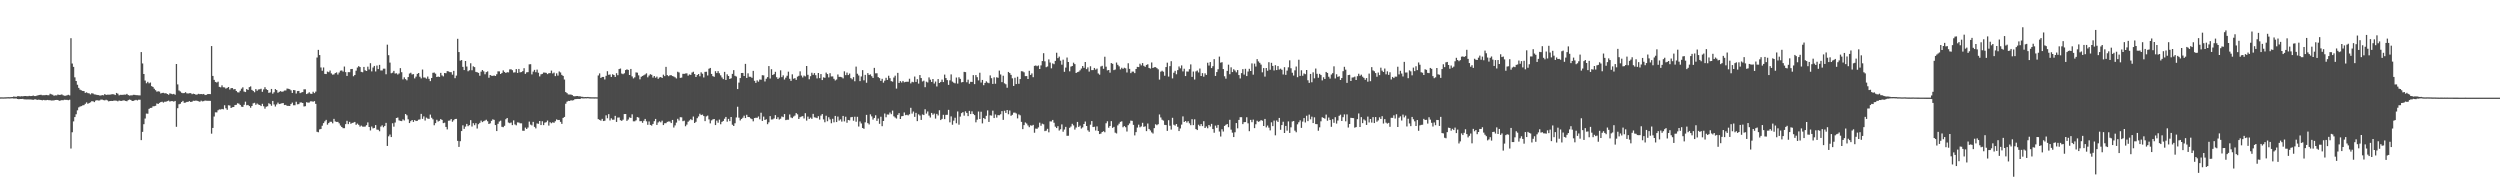 <?xml version="1.0" encoding="UTF-8"?>
<svg xmlns="http://www.w3.org/2000/svg" width="1920" height="150">
  <path d="M0 74.769h1v1.000H0zM1 74.733h1v1.000H1zM2 74.782h1v1.000H2zM3 74.737h1v1.000H3zM4 74.709h1v1.000H4zM5 74.638h1v1.000H5zM6 74.608h1v1.000H6zM7 74.672h1v1.000H7zM8 74.557h1v1.000H8zM9 74.520h1v1.000H9zM10 74.152h1v1.501H10zM11 74.265h1v1.434H11zM12 74.361h1v1.253H12zM13 73.906h1v2.106H13zM14 73.807h1v2.362H14zM15 74.077h1v1.939H15zM16 73.871h1v2.140H16zM17 74.008h1v1.927H17zM18 73.756h1v2.536H18zM19 73.708h1v2.620H19zM20 73.807h1v2.563H20zM21 73.858h1v2.469H21zM22 73.640h1v2.762H22zM23 73.791h1v2.610H23zM24 73.733h1v2.754H24zM25 73.394h1v3.296H25zM26 73.759h1v2.594H26zM27 73.764h1v2.536H27zM28 73.364h1v3.378H28zM29 73.107h1v3.428H29zM30 72.885h1v3.786H30zM31 72.744h1v4.055H31zM32 73.139h1v3.916H32zM33 73.106h1v3.650H33zM34 73.129h1v3.860H34zM35 72.921h1v4.026H35zM36 73.110h1v3.638H36zM37 73.152h1v3.803H37zM38 71.963h1v5.015H38zM39 72.424h1v4.776H39zM40 72.764h1v4.401H40zM41 73.501h1v3.599H41zM42 73.203h1v3.579H42zM43 73.265h1v3.487H43zM44 72.607h1v4.183H44zM45 72.915h1v4.478H45zM46 72.817h1v4.397H46zM47 72.500h1v4.410H47zM48 73.152h1v3.829H48zM49 73.518h1v3.096H49zM50 73.505h1v3.204H50zM51 73.157h1v3.537H51zM52 72.786h1v4.189H52zM53 73.242h1v3.362H53zM54 29.337h1v84.721H54zM55 48.801h1v52.793H55zM56 51.361h1v41.873H56zM57 59.392h1v30.513H57zM58 62.197h1v25.541H58zM59 65.087h1v19.647H59zM60 67.460h1v15.045H60zM61 68.856h1v12.942H61zM62 69.381h1v12.111H62zM63 69.825h1v11.139H63zM64 69.926h1v10.802H64zM65 71.312h1v8.405H65zM66 70.935h1v7.695H66zM67 71.537h1v8.163H67zM68 71.755h1v7.389H68zM69 72.496h1v6.077H69zM70 71.557h1v6.149H70zM71 71.856h1v5.953H71zM72 72.517h1v5.907H72zM73 72.589h1v4.694H73zM74 72.890h1v4.037H74zM75 72.991h1v4.203H75zM76 73.313h1v3.847H76zM77 73.391h1v3.079H77zM78 72.987h1v3.506H78zM79 73.206h1v3.713H79zM80 72.233h1v4.891H80zM81 72.902h1v3.692H81zM82 72.694h1v4.416H82zM83 72.705h1v5.166H83zM84 72.687h1v4.887H84zM85 72.429h1v5.070H85zM86 72.338h1v5.214H86zM87 72.467h1v4.770H87zM88 73.015h1v4.238H88zM89 71.361h1v5.990H89zM90 71.917h1v5.901H90zM91 73.190h1v3.998H91zM92 72.799h1v4.668H92zM93 72.852h1v4.677H93zM94 72.790h1v4.329H94zM95 72.676h1v4.465H95zM96 72.707h1v4.823H96zM97 72.074h1v5.690H97zM98 73.032h1v3.888H98zM99 73.398h1v3.063H99zM100 73.229h1v3.543H100zM101 73.213h1v4.363H101zM102 72.801h1v4.646H102zM103 72.839h1v4.198H103zM104 73.052h1v3.628H104zM105 73.098h1v4.074H105zM106 73.202h1v3.370H106zM107 73.260h1v3.360H107zM108 40.010h1v67.625H108zM109 48.735h1v52.538H109zM110 56.847h1v38.548H110zM111 61.874h1v29.159H111zM112 63.949h1v23.289H112zM113 62.821h1v24.507H113zM114 63.981h1v19.633H114zM115 63.388h1v19.497H115zM116 66.174h1v16.639H116zM117 66.774h1v14.865H117zM118 68.145h1v13.439H118zM119 69.292h1v11.961H119zM120 70.412h1v9.038H120zM121 70.084h1v9.787H121zM122 70.335h1v8.666H122zM123 71.779h1v6.619H123zM124 71.352h1v6.791H124zM125 71.249h1v7.559H125zM126 71.685h1v6.443H126zM127 71.584h1v6.542H127zM128 72.171h1v5.497H128zM129 72.750h1v4.488H129zM130 71.673h1v6.379H130zM131 72.056h1v5.588H131zM132 72.375h1v5.308H132zM133 72.067h1v6.016H133zM134 72.739h1v4.776H134zM135 49.134h1v48.240H135zM136 64.840h1v18.255H136zM137 69.497h1v10.600H137zM138 70.269h1v9.415H138zM139 71.196h1v7.192H139zM140 71.558h1v5.917H140zM141 71.486h1v7.442H141zM142 70.811h1v7.983H142zM143 71.693h1v6.610H143zM144 71.851h1v6.336H144zM145 71.597h1v6.075H145zM146 71.549h1v6.784H146zM147 72.333h1v5.754H147zM148 71.929h1v5.411H148zM149 72.190h1v5.289H149zM150 72.739h1v4.463H150zM151 72.555h1v4.889H151zM152 72.046h1v5.751H152zM153 72.351h1v5.844H153zM154 72.196h1v5.103H154zM155 72.421h1v5.456H155zM156 72.166h1v5.516H156zM157 72.989h1v4.244H157zM158 72.814h1v4.544H158zM159 72.312h1v5.107H159zM160 72.185h1v5.210H160zM161 72.280h1v5.166H161zM162 35.364h1v67.281H162zM163 58.339h1v39.917H163zM164 61.333h1v28.170H164zM165 62.950h1v23.343H165zM166 63.410h1v22.937H166zM167 62.698h1v21.984H167zM168 66.718h1v17.276H168zM169 67.070h1v17.074H169zM170 65.556h1v18.082H170zM171 66.995h1v16.982H171zM172 67.118h1v13.744H172zM173 68.030h1v15.109H173zM174 67.492h1v16.828H174zM175 66.794h1v14.063H175zM176 68.776h1v12.287H176zM177 67.672h1v15.248H177zM178 67.617h1v14.687H178zM179 68.676h1v13.517H179zM180 68.328h1v12.378H180zM181 69.858h1v10.606H181zM182 70.859h1v8.425H182zM183 71.033h1v8.560H183zM184 69.687h1v10.909H184zM185 68.100h1v13.839H185zM186 67.093h1v15.057H186zM187 70.273h1v10.210H187zM188 70.714h1v7.376H188zM189 68.415h1v12.442H189zM190 69.105h1v11.507H190zM191 66.923h1v14.559H191zM192 66.377h1v16.338H192zM193 69.012h1v12.412H193zM194 69.856h1v9.517H194zM195 70.866h1v8.073H195zM196 68.427h1v12.061H196zM197 69.707h1v9.822H197zM198 68.697h1v11.560H198zM199 68.561h1v12.068H199zM200 68.150h1v13.310H200zM201 70.526h1v9.176H201zM202 68.664h1v12.939H202zM203 66.952h1v16.486H203zM204 68.511h1v13.438H204zM205 69.107h1v12.489H205zM206 71.345h1v7.956H206zM207 70.980h1v8.980H207zM208 68.318h1v12.877H208zM209 71.918h1v5.589H209zM210 70.882h1v9.340H210zM211 68.410h1v13.418H211zM212 69.161h1v11.052H212zM213 71.217h1v7.592H213zM214 70.521h1v9.407H214zM215 69.984h1v9.698H215zM216 70.517h1v8.788H216zM217 70.229h1v8.924H217zM218 69.504h1v11.186H218zM219 69.479h1v11.074H219zM220 67.987h1v13.302H220zM221 68.199h1v13.082H221zM222 68.493h1v12.927H222zM223 69.391h1v10.535H223zM224 71.359h1v7.458H224zM225 69.103h1v11.765H225zM226 69.342h1v11.501H226zM227 71.807h1v6.301H227zM228 69.929h1v10.175H228zM229 69.832h1v10.157H229zM230 71.539h1v7.155H230zM231 71.005h1v7.701H231zM232 70.710h1v8.415H232zM233 68.627h1v13.113H233zM234 68.599h1v12.988H234zM235 72.257h1v6.256H235zM236 71.719h1v7.152H236zM237 70.865h1v7.857H237zM238 71.949h1v5.862H238zM239 72.087h1v5.757H239zM240 70.448h1v7.707H240zM241 71.550h1v6.145H241zM242 70.344h1v9.436H242zM243 44.171h1v57.055H243zM244 38.274h1v63.291H244zM245 42.307h1v57.069H245zM246 51.816h1v47.204H246zM247 54.304h1v42.235H247zM248 51.798h1v42.755H248zM249 56.734h1v36.474H249zM250 56.874h1v35.188H250zM251 55.005h1v40.758H251zM252 55.450h1v39.063H252zM253 54.167h1v39.333H253zM254 56.355h1v37.178H254zM255 57.360h1v37.337H255zM256 57.120h1v34.167H256zM257 56.137h1v37.131H257zM258 55.624h1v38.000H258zM259 57.226h1v36.371H259zM260 55.705h1v39.017H260zM261 54.298h1v42.100H261zM262 54.142h1v43.383H262zM263 54.979h1v43.496H263zM264 51.083h1v47.355H264zM265 55.423h1v39.892H265zM266 58.321h1v34.469H266zM267 55.378h1v39.938H267zM268 55.457h1v38.158H268zM269 53.044h1v42.054H269zM270 52.963h1v41.464H270zM271 58.556h1v35.598H271zM272 57.624h1v36.017H272zM273 54.271h1v41.560H273zM274 51.846h1v43.091H274zM275 50.808h1v45.049H275zM276 51.506h1v45.726H276zM277 55.191h1v41.265H277zM278 55.499h1v41.744H278zM279 51.400h1v45.933H279zM280 54.004h1v43.193H280zM281 54.511h1v41.630H281zM282 51.203h1v42.823H282zM283 53.360h1v44.166H283zM284 48.525h1v51.670H284zM285 54.846h1v42.339H285zM286 51.889h1v46.711H286zM287 50.647h1v47.616H287zM288 54.897h1v41.135H288zM289 50.314h1v49.199H289zM290 53.062h1v46.601H290zM291 49.813h1v51.002H291zM292 54.116h1v43.097H292zM293 54.095h1v42.181H293zM294 52.731h1v45.031H294zM295 52.750h1v43.962H295zM296 57.012h1v37.325H296zM297 34.312h1v77.741H297zM298 42.418h1v62.310H298zM299 48.101h1v55.241H299zM300 56.292h1v48.959H300zM301 55.831h1v38.840H301zM302 54.432h1v42.861H302zM303 56.461h1v37.648H303zM304 56.259h1v34.357H304zM305 57.251h1v33.036H305zM306 56.407h1v36.074H306zM307 52.346h1v40.493H307zM308 55.437h1v37.600H308zM309 60.957h1v30.745H309zM310 59.368h1v33.146H310zM311 60.757h1v26.783H311zM312 61.703h1v26.866H312zM313 59.187h1v32.435H313zM314 56.469h1v38.028H314zM315 55.863h1v37.216H315zM316 57.180h1v34.968H316zM317 56.948h1v36.716H317zM318 60.214h1v32.010H318zM319 58.830h1v34.127H319zM320 56.718h1v36.037H320zM321 56.069h1v35.814H321zM322 58.948h1v32.747H322zM323 60.188h1v27.273H323zM324 53.427h1v37.857H324zM325 59.517h1v29.902H325zM326 59.578h1v32.975H326zM327 60.397h1v29.932H327zM328 58.768h1v32.312H328zM329 60.594h1v30.697H329zM330 62.329h1v25.690H330zM331 59.921h1v30.499H331zM332 55.928h1v35.737H332zM333 55.731h1v40.492H333zM334 56.600h1v37.944H334zM335 59.137h1v32.847H335zM336 58.780h1v34.559H336zM337 59.083h1v33.710H337zM338 55.968h1v35.457H338zM339 57.888h1v34.231H339zM340 58.687h1v35.902H340zM341 56.054h1v38.146H341zM342 56.246h1v41.262H342zM343 54.655h1v44.724H343zM344 54.819h1v37.901H344zM345 55.421h1v37.147H345zM346 55.473h1v35.988H346zM347 57.327h1v36.159H347zM348 54.402h1v37.964H348zM349 60.079h1v31.301H349zM350 58.085h1v33.228H350zM351 29.791h1v78.413H351zM352 40.006h1v72.814H352zM353 46.599h1v61.826H353zM354 46.140h1v54.505H354zM355 51.363h1v44.889H355zM356 53.815h1v45.144H356zM357 46.851h1v50.357H357zM358 51.086h1v44.069H358zM359 54.737h1v42.205H359zM360 53.959h1v42.162H360zM361 48.585h1v43.656H361zM362 53.984h1v43.175H362zM363 50.967h1v43.645H363zM364 51.542h1v44.628H364zM365 55.188h1v39.448H365zM366 55.506h1v43.232H366zM367 55.961h1v39.430H367zM368 58.149h1v36.223H368zM369 55.065h1v37.538H369zM370 53.739h1v40.056H370zM371 54.804h1v38.263H371zM372 57.034h1v35.512H372zM373 55.375h1v36.606H373zM374 54.844h1v38.272H374zM375 59.683h1v35.571H375zM376 57.580h1v37.152H376zM377 58.184h1v34.659H377zM378 58.255h1v33.404H378zM379 57.941h1v34.100H379zM380 58.354h1v37.703H380zM381 57.030h1v43.626H381zM382 54.789h1v40.300H382zM383 54.838h1v38.483H383zM384 56.841h1v35.841H384zM385 56.005h1v41.373H385zM386 54.087h1v43.585H386zM387 55.269h1v41.366H387zM388 56.041h1v35.544H388zM389 55.466h1v35.164H389zM390 55.587h1v38.504H390zM391 53.318h1v41.308H391zM392 53.185h1v40.908H392zM393 53.912h1v42.167H393zM394 55.683h1v36.783H394zM395 55.570h1v39.995H395zM396 53.019h1v43.236H396zM397 56.017h1v38.000H397zM398 52.926h1v41.191H398zM399 55.551h1v39.185H399zM400 55.347h1v39.366H400zM401 54.619h1v45.804H401zM402 52.382h1v48.063H402zM403 56.721h1v41.273H403zM404 55.576h1v43.521H404zM405 55.413h1v42.557H405zM406 49.430h1v43.977H406zM407 49.287h1v46.426H407zM408 57.119h1v39.164H408zM409 54.980h1v38.603H409zM410 53.633h1v43.785H410zM411 55.461h1v43.140H411zM412 53.443h1v41.363H412zM413 55.884h1v39.214H413zM414 58.657h1v34.247H414zM415 57.083h1v38.969H415zM416 56.729h1v36.424H416zM417 55.681h1v40.424H417zM418 55.781h1v38.436H418zM419 55.981h1v37.849H419zM420 56.922h1v35.654H420zM421 56.228h1v40.213H421zM422 56.187h1v37.719H422zM423 54.223h1v40.439H423zM424 56.411h1v37.553H424zM425 55.741h1v38.563H425zM426 58.475h1v34.645H426zM427 56.315h1v35.392H427zM428 58.073h1v34.135H428zM429 54.867h1v37.238H429zM430 55.670h1v37.948H430zM431 57.488h1v37.625H431zM432 58.311h1v32.274H432zM433 61.100h1v28.710H433zM434 70.720h1v8.937H434zM435 71.523h1v6.543H435zM436 72.531h1v4.926H436zM437 72.611h1v4.935H437zM438 72.608h1v4.388H438zM439 72.997h1v4.191H439zM440 73.826h1v3.103H440zM441 73.962h1v2.209H441zM442 73.796h1v2.268H442zM443 73.743h1v2.237H443zM444 73.965h1v2.040H444zM445 73.938h1v2.100H445zM446 74.311h1v1.178H446zM447 74.368h1v1.190H447zM448 74.614h1v1.000H448zM449 74.515h1v1.000H449zM450 74.525h1v1.026H450zM451 74.420h1v1.000H451zM452 74.608h1v1.000H452zM453 74.655h1v1.000H453zM454 74.691h1v1.000H454zM455 74.698h1v1.000H455zM456 74.721h1v1.000H456zM457 74.686h1v1.000H457zM458 74.747h1v1.000H458zM459 57.980h1v33.502H459zM460 56.373h1v35.691H460zM461 59.839h1v32.849H461zM462 59.065h1v32.201H462zM463 59.102h1v33.860H463zM464 61.029h1v31.708H464zM465 58.199h1v30.363H465zM466 54.674h1v36.155H466zM467 57.464h1v30.184H467zM468 57.168h1v35.369H468zM469 59.074h1v31.789H469zM470 57.032h1v34.921H470zM471 57.613h1v34.300H471zM472 59.109h1v29.863H472zM473 56.192h1v37.465H473zM474 57.740h1v32.598H474zM475 53.059h1v37.165H475zM476 52.610h1v39.709H476zM477 56.463h1v36.356H477zM478 56.988h1v34.929H478zM479 56.251h1v31.343H479zM480 53.818h1v33.735H480zM481 53.261h1v39.584H481zM482 53.691h1v38.098H482zM483 57.595h1v32.558H483zM484 52.954h1v37.598H484zM485 58.651h1v29.161H485zM486 60.197h1v32.990H486zM487 59.368h1v33.824H487zM488 55.577h1v36.830H488zM489 55.793h1v34.101H489zM490 57.844h1v32.452H490zM491 60.936h1v32.162H491zM492 58.954h1v34.073H492zM493 58.319h1v36.000H493zM494 57.732h1v35.022H494zM495 57.135h1v34.217H495zM496 56.310h1v36.858H496zM497 59.411h1v36.459H497zM498 58.019h1v35.256H498zM499 56.961h1v38.982H499zM500 57.440h1v39.021H500zM501 59.620h1v35.558H501zM502 58.355h1v34.701H502zM503 59.717h1v31.637H503zM504 58.834h1v37.113H504zM505 60.515h1v33.522H505zM506 59.470h1v33.716H506zM507 59.118h1v34.821H507zM508 59.896h1v32.798H508zM509 57.350h1v38.720H509zM510 58.490h1v36.189H510zM511 51.366h1v43.227H511zM512 57.692h1v35.911H512zM513 58.514h1v34.782H513zM514 57.811h1v35.521H514zM515 57.778h1v36.759H515zM516 58.400h1v33.711H516zM517 58.770h1v39.157H517zM518 59.384h1v36.937H518zM519 60.286h1v33.889H519zM520 55.110h1v36.125H520zM521 55.655h1v36.938H521zM522 59.791h1v30.217H522zM523 59.593h1v30.517H523zM524 56.663h1v36.428H524zM525 56.708h1v35.985H525zM526 56.444h1v40.534H526zM527 56.312h1v39.390H527zM528 58.108h1v35.369H528zM529 57.188h1v35.326H529zM530 57.509h1v34.051H530zM531 55.721h1v36.543H531zM532 55.115h1v34.402H532zM533 56.858h1v37.585H533zM534 59.146h1v34.392H534zM535 57.674h1v33.090H535zM536 56.829h1v32.638H536zM537 58.591h1v28.746H537zM538 55.527h1v32.859H538zM539 56.615h1v31.389H539zM540 59.475h1v29.655H540zM541 55.209h1v37.814H541zM542 55.099h1v34.278H542zM543 57.940h1v30.848H543zM544 52.787h1v38.897H544zM545 52.187h1v42.579H545zM546 56.780h1v35.667H546zM547 58.465h1v33.230H547zM548 58.993h1v32.398H548zM549 54.703h1v41.373H549zM550 56.130h1v36.467H550zM551 54.612h1v39.663H551zM552 56.248h1v35.589H552zM553 57.853h1v37.573H553zM554 59.470h1v34.113H554zM555 60.790h1v32.085H555zM556 55.208h1v35.968H556zM557 61.377h1v28.437H557zM558 57.074h1v36.385H558zM559 58.351h1v32.934H559zM560 60.679h1v32.342H560zM561 60.107h1v29.769H561zM562 56.708h1v39.098H562zM563 53.864h1v42.905H563zM564 58.231h1v36.437H564zM565 58.762h1v31.456H565zM566 68.384h1v13.569H566zM567 63.443h1v26.911H567zM568 59.959h1v32.577H568zM569 56.072h1v35.289H569zM570 55.992h1v34.404H570zM571 58.374h1v30.450H571zM572 49.054h1v41.645H572zM573 59.847h1v28.340H573zM574 56.320h1v33.552H574zM575 58.922h1v31.034H575zM576 58.984h1v31.942H576zM577 59.726h1v31.756H577zM578 54.405h1v38.786H578zM579 62.036h1v28.646H579zM580 63.659h1v26.739H580zM581 61.704h1v28.750H581zM582 62.731h1v26.739H582zM583 61.060h1v30.573H583zM584 61.225h1v25.349H584zM585 57.778h1v35.084H585zM586 57.930h1v31.643H586zM587 62.579h1v29.602H587zM588 60.470h1v31.108H588zM589 59.238h1v36.129H589zM590 50.744h1v43.211H590zM591 60.308h1v28.859H591zM592 53.148h1v38.644H592zM593 57.580h1v34.144H593zM594 56.918h1v34.042H594zM595 55.133h1v33.289H595zM596 59.313h1v32.149H596zM597 60.660h1v29.424H597zM598 59.662h1v32.162H598zM599 54.004h1v37.181H599zM600 59.215h1v30.256H600zM601 57.834h1v32.111H601zM602 61.106h1v26.482H602zM603 59.662h1v32.608H603zM604 58.139h1v33.803H604zM605 55.019h1v36.950H605zM606 60.524h1v27.408H606zM607 62.110h1v28.104H607zM608 57.088h1v33.660H608zM609 60.468h1v29.015H609zM610 60.030h1v28.767H610zM611 61.353h1v25.488H611zM612 58.905h1v28.892H612zM613 58.202h1v33.178H613zM614 54.783h1v35.230H614zM615 57.998h1v31.501H615zM616 59.504h1v29.691H616zM617 58.060h1v32.923H617zM618 58.686h1v28.229H618zM619 50.690h1v41.910H619zM620 57.460h1v32.096H620zM621 60.890h1v30.433H621zM622 58.517h1v31.800H622zM623 55.878h1v35.400H623zM624 57.450h1v29.976H624zM625 56.125h1v33.977H625zM626 57.737h1v32.570H626zM627 60.225h1v30.480H627zM628 56.041h1v33.177H628zM629 60.017h1v31.843H629zM630 56.902h1v31.865H630zM631 61.502h1v26.117H631zM632 59.371h1v32.314H632zM633 59.753h1v34.132H633zM634 55.743h1v33.122H634zM635 56.861h1v36.250H635zM636 59.432h1v30.644H636zM637 56.215h1v35.498H637zM638 58.733h1v35.923H638zM639 58.654h1v32.610H639zM640 60.541h1v33.389H640zM641 61.781h1v27.273H641zM642 61.057h1v32.680H642zM643 57.183h1v32.351H643zM644 59.044h1v33.601H644zM645 59.052h1v32.597H645zM646 59.339h1v34.052H646zM647 60.217h1v28.819H647zM648 54.791h1v38.459H648zM649 57.702h1v31.951H649zM650 55.775h1v38.462H650zM651 57.644h1v34.490H651zM652 56.447h1v36.006H652zM653 60.029h1v30.019H653zM654 60.930h1v28.883H654zM655 59.229h1v33.511H655zM656 62.423h1v27.231H656zM657 51.146h1v42.325H657zM658 56.617h1v33.070H658zM659 57.947h1v39.212H659zM660 62.307h1v30.992H660zM661 58.728h1v36.096H661zM662 53.842h1v44.460H662zM663 61.694h1v37.202H663zM664 57.500h1v36.426H664zM665 63.559h1v24.636H665zM666 56.176h1v38.400H666zM667 57.558h1v38.047H667zM668 57.152h1v30.658H668zM669 58.542h1v30.831H669zM670 59.878h1v31.993H670zM671 52.143h1v38.441H671zM672 56.322h1v32.201H672zM673 56.274h1v36.530H673zM674 59.251h1v31.782H674zM675 59.998h1v35.063H675zM676 62.120h1v27.524H676zM677 60.503h1v36.407H677zM678 63.468h1v29.443H678zM679 61.931h1v25.262H679zM680 59.767h1v30.309H680zM681 61.412h1v26.521H681zM682 58.151h1v29.841H682zM683 60.063h1v26.381H683zM684 62.298h1v25.412H684zM685 62.706h1v22.246H685zM686 59.532h1v29.807H686zM687 58.089h1v32.152H687zM688 68.026h1v23.033H688zM689 55.966h1v32.270H689zM690 63.695h1v23.198H690zM691 62.305h1v29.063H691zM692 63.384h1v25.907H692zM693 62.179h1v26.933H693zM694 63.233h1v23.158H694zM695 62.869h1v25.623H695zM696 62.757h1v25.434H696zM697 62.752h1v25.890H697zM698 60.475h1v27.295H698zM699 64.054h1v18.747H699zM700 62.847h1v24.380H700zM701 63.164h1v22.475H701zM702 58.785h1v30.989H702zM703 62.947h1v23.749H703zM704 60.800h1v32.210H704zM705 64.216h1v23.600H705zM706 57.662h1v31.041H706zM707 59.948h1v32.137H707zM708 62.565h1v25.326H708zM709 61.976h1v26.410H709zM710 66.961h1v16.974H710zM711 62.713h1v24.544H711zM712 63.354h1v22.227H712zM713 59.420h1v29.345H713zM714 61.189h1v29.085H714zM715 62.939h1v23.812H715zM716 60.656h1v27.475H716zM717 64.174h1v23.028H717zM718 62.642h1v28.441H718zM719 66.407h1v21.059H719zM720 60.715h1v27.943H720zM721 63.744h1v20.962H721zM722 62.948h1v29.243H722zM723 61.112h1v30.176H723zM724 63.007h1v25.142H724zM725 57.306h1v34.203H725zM726 59.956h1v28.270H726zM727 61.539h1v26.622H727zM728 65.174h1v19.178H728zM729 61.688h1v32.241H729zM730 57.138h1v32.274H730zM731 62.663h1v33.144H731zM732 63.466h1v29.216H732zM733 63.997h1v26.440H733zM734 59.521h1v35.147H734zM735 64.225h1v21.364H735zM736 59.347h1v36.406H736zM737 60.565h1v28.987H737zM738 63.284h1v23.610H738zM739 62.955h1v23.181H739zM740 55.173h1v33.659H740zM741 55.416h1v30.070H741zM742 63.179h1v23.556H742zM743 61.182h1v27.986H743zM744 64.297h1v20.841H744zM745 62.840h1v24.745H745zM746 62.949h1v22.563H746zM747 57.726h1v29.790H747zM748 64.617h1v23.785H748zM749 57.647h1v36.301H749zM750 59.305h1v32.592H750zM751 61.741h1v23.891H751zM752 55.883h1v35.516H752zM753 63.378h1v22.443H753zM754 61.405h1v33.371H754zM755 65.439h1v25.189H755zM756 63.747h1v27.742H756zM757 62.460h1v26.455H757zM758 63.454h1v21.336H758zM759 63.916h1v29.743H759zM760 57.923h1v30.634H760zM761 60.080h1v28.684H761zM762 64.468h1v20.547H762zM763 59.389h1v31.281H763zM764 64.292h1v23.607H764zM765 59.318h1v31.008H765zM766 59.743h1v28.701H766zM767 54.203h1v34.341H767zM768 57.194h1v30.574H768zM769 63.072h1v22.297H769zM770 58.140h1v33.928H770zM771 63.985h1v21.046H771zM772 64.726h1v22.000H772zM773 67.355h1v17.127H773zM774 55.233h1v32.541H774zM775 56.112h1v28.759H775zM776 57.513h1v31.434H776zM777 60.150h1v28.037H777zM778 66.010h1v20.510H778zM779 59.715h1v26.782H779zM780 64.569h1v22.557H780zM781 58.935h1v31.980H781zM782 64.359h1v23.516H782zM783 60.713h1v27.862H783zM784 54.681h1v38.920H784zM785 54.844h1v44.320H785zM786 55.574h1v40.530H786zM787 58.486h1v35.588H787zM788 58.429h1v36.440H788zM789 60.664h1v35.698H789zM790 54.395h1v43.300H790zM791 57.558h1v38.704H791zM792 56.363h1v40.204H792zM793 59.266h1v36.641H793zM794 50.607h1v51.353H794zM795 50.292h1v48.479H795zM796 50.857h1v48.057H796zM797 50.256h1v47.563H797zM798 52.992h1v41.199H798zM799 50.219h1v46.334H799zM800 46.895h1v48.097H800zM801 40.841h1v54.631H801zM802 47.102h1v53.626H802zM803 51.600h1v48.734H803zM804 51.059h1v47.845H804zM805 45.614h1v56.038H805zM806 48.029h1v45.223H806zM807 52.478h1v40.793H807zM808 48.710h1v43.393H808zM809 49.328h1v44.926H809zM810 46.726h1v50.575H810zM811 40.494h1v57.877H811zM812 44.631h1v52.304H812zM813 43.458h1v56.808H813zM814 46.595h1v52.704H814zM815 49.640h1v45.907H815zM816 45.847h1v55.345H816zM817 55.123h1v44.379H817zM818 51.937h1v45.473H818zM819 44.162h1v60.130H819zM820 47.613h1v56.632H820zM821 54.771h1v43.357H821zM822 51.171h1v46.027H822zM823 50.693h1v44.381H823zM824 48.153h1v48.145H824zM825 49.259h1v50.272H825zM826 56.071h1v41.899H826zM827 55.420h1v38.244H827zM828 55.042h1v42.465H828zM829 54.039h1v42.474H829zM830 52.619h1v46.086H830zM831 50.684h1v47.158H831zM832 52.064h1v43.153H832zM833 47.592h1v45.727H833zM834 53.075h1v43.682H834zM835 51.785h1v48.332H835zM836 55.009h1v46.211H836zM837 50.914h1v44.819H837zM838 53.871h1v39.113H838zM839 53.835h1v43.755H839zM840 52.176h1v45.133H840zM841 53.443h1v46.806H841zM842 52.680h1v44.414H842zM843 56.414h1v44.188H843zM844 57.324h1v45.632H844zM845 51.056h1v51.572H845zM846 50.525h1v50.854H846zM847 52.861h1v47.912H847zM848 43.561h1v58.013H848zM849 51.189h1v43.497H849zM850 54.090h1v39.067H850zM851 53.758h1v44.357H851zM852 55.826h1v40.958H852zM853 48.436h1v44.597H853zM854 48.986h1v49.223H854zM855 53.867h1v43.578H855zM856 53.423h1v48.473H856zM857 48.020h1v54.502H857zM858 49.785h1v46.513H858zM859 50.941h1v44.039H859zM860 53.312h1v40.265H860zM861 52.031h1v41.141H861zM862 52.896h1v44.867H862zM863 52.022h1v44.796H863zM864 52.496h1v45.232H864zM865 55.640h1v45.382H865zM866 48.584h1v47.571H866zM867 52.869h1v41.956H867zM868 56.145h1v36.497H868zM869 54.971h1v37.864H869zM870 55.014h1v40.874H870zM871 56.152h1v47.860H871zM872 52.998h1v48.486H872zM873 51.370h1v46.641H873zM874 51.513h1v44.211H874zM875 48.947h1v48.849H875zM876 50.238h1v46.830H876zM877 48.416h1v45.902H877zM878 50.553h1v46.870H878zM879 51.308h1v45.696H879zM880 49.875h1v50.813H880zM881 49.363h1v45.513H881zM882 52.169h1v46.838H882zM883 52.700h1v47.516H883zM884 47.963h1v53.699H884zM885 52.233h1v50.312H885zM886 51.611h1v46.811H886zM887 51.583h1v43.862H887zM888 52.317h1v43.847H888zM889 53.233h1v42.172H889zM890 61.135h1v26.780H890zM891 55.019h1v35.218H891zM892 54.334h1v37.604H892zM893 55.077h1v37.557H893zM894 58.144h1v37.763H894zM895 51.524h1v44.533H895zM896 48.109h1v52.406H896zM897 58.812h1v33.478H897zM898 50.807h1v45.778H898zM899 47.000h1v52.536H899zM900 60.187h1v30.277H900zM901 55.840h1v39.969H901zM902 54.384h1v42.092H902zM903 57.043h1v38.211H903zM904 53.843h1v43.543H904zM905 51.026h1v49.644H905zM906 52.496h1v46.188H906zM907 50.245h1v45.462H907zM908 54.824h1v34.586H908zM909 52.795h1v40.913H909zM910 58.400h1v34.514H910zM911 54.869h1v39.272H911zM912 55.007h1v38.082H912zM913 53.147h1v41.565H913zM914 49.443h1v46.703H914zM915 59.019h1v32.541H915zM916 54.942h1v41.175H916zM917 61.100h1v30.525H917zM918 54.837h1v44.274H918zM919 54.176h1v45.705H919zM920 55.641h1v40.159H920zM921 52.646h1v44.227H921zM922 58.371h1v36.893H922zM923 56.168h1v40.677H923zM924 58.872h1v34.185H924zM925 56.326h1v41.989H925zM926 57.567h1v39.572H926zM927 48.190h1v50.296H927zM928 50.335h1v45.644H928zM929 47.656h1v49.515H929zM930 52.266h1v42.841H930zM931 50.847h1v48.271H931zM932 45.406h1v56.549H932zM933 58.319h1v38.153H933zM934 55.334h1v42.842H934zM935 53.179h1v42.770H935zM936 43.467h1v57.568H936zM937 48.125h1v56.717H937zM938 47.789h1v51.492H938zM939 53.040h1v47.994H939zM940 58.557h1v38.184H940zM941 60.425h1v35.409H941zM942 54.446h1v40.775H942zM943 49.663h1v48.015H943zM944 56.987h1v35.009H944zM945 51.701h1v47.899H945zM946 55.367h1v46.531H946zM947 53.217h1v52.037H947zM948 54.191h1v47.387H948zM949 55.526h1v39.000H949zM950 53.831h1v44.717H950zM951 57.653h1v34.447H951zM952 60.265h1v29.723H952zM953 56.155h1v33.867H953zM954 53.069h1v42.249H954zM955 57.305h1v36.541H955zM956 52.861h1v40.874H956zM957 58.421h1v31.637H957zM958 54.932h1v39.790H958zM959 52.854h1v47.890H959zM960 54.517h1v37.560H960zM961 48.707h1v45.138H961zM962 57.321h1v34.539H962zM963 48.868h1v49.553H963zM964 51.079h1v44.363H964zM965 45.432h1v47.296H965zM966 47.150h1v46.370H966zM967 48.236h1v44.885H967zM968 49.593h1v42.617H968zM969 55.538h1v37.185H969zM970 52.251h1v44.510H970zM971 58.851h1v32.507H971zM972 52.213h1v45.630H972zM973 54.302h1v42.100H973zM974 47.777h1v50.268H974zM975 53.544h1v46.590H975zM976 48.214h1v45.729H976zM977 50.655h1v46.218H977zM978 54.128h1v38.491H978zM979 50.058h1v53.887H979zM980 53.825h1v38.709H980zM981 50.714h1v42.935H981zM982 53.397h1v37.174H982zM983 52.714h1v46.973H983zM984 53.595h1v42.445H984zM985 57.211h1v36.296H985zM986 51.609h1v50.536H986zM987 57.516h1v39.186H987zM988 54.235h1v46.108H988zM989 51.718h1v41.528H989zM990 46.313h1v55.771H990zM991 52.427h1v45.341H991zM992 55.868h1v37.455H992zM993 57.995h1v34.946H993zM994 53.999h1v46.372H994zM995 51.109h1v50.466H995zM996 59.266h1v36.203H996zM997 45.889h1v48.024H997zM998 58.267h1v34.127H998zM999 53.942h1v44.239H999zM1000 58.179h1v35.226H1000zM1001 56.442h1v34.222H1001zM1002 56.970h1v37.088H1002zM1003 53.754h1v35.134H1003zM1004 61.623h1v31.404H1004zM1005 63.643h1v24.395H1005zM1006 56.785h1v34.849H1006zM1007 63.186h1v26.427H1007zM1008 55.564h1v38.940H1008zM1009 60.149h1v29.945H1009zM1010 52.636h1v42.656H1010zM1011 56.703h1v38.681H1011zM1012 59.711h1v40.675H1012zM1013 56.721h1v41.066H1013zM1014 57.652h1v35.529H1014zM1015 61.745h1v28.297H1015zM1016 59.352h1v31.227H1016zM1017 60.666h1v30.493H1017zM1018 55.243h1v32.784H1018zM1019 55.991h1v36.712H1019zM1020 58.939h1v31.325H1020zM1021 60.373h1v31.743H1021zM1022 57.219h1v40.178H1022zM1023 56.225h1v35.319H1023zM1024 50.955h1v43.358H1024zM1025 60.238h1v29.760H1025zM1026 57.022h1v37.899H1026zM1027 59.055h1v33.519H1027zM1028 58.595h1v30.344H1028zM1029 61.440h1v26.617H1029zM1030 59.946h1v33.007H1030zM1031 54.684h1v35.324H1031zM1032 51.295h1v36.541H1032zM1033 53.490h1v39.703H1033zM1034 63.654h1v24.202H1034zM1035 57.640h1v40.304H1035zM1036 57.434h1v37.796H1036zM1037 62.189h1v28.281H1037zM1038 59.564h1v31.059H1038zM1039 59.378h1v31.366H1039zM1040 58.850h1v39.182H1040zM1041 61.430h1v36.144H1041zM1042 58.507h1v33.036H1042zM1043 56.653h1v30.483H1043zM1044 58.230h1v39.307H1044zM1045 57.334h1v32.618H1045zM1046 58.862h1v35.689H1046zM1047 59.805h1v31.874H1047zM1048 61.286h1v31.273H1048zM1049 59.930h1v36.018H1049zM1050 62.736h1v26.821H1050zM1051 56.545h1v37.488H1051zM1052 62.383h1v29.007H1052zM1053 51.548h1v42.598H1053zM1054 54.077h1v35.876H1054zM1055 54.730h1v39.787H1055zM1056 56.097h1v33.792H1056zM1057 58.949h1v34.558H1057zM1058 55.702h1v36.743H1058zM1059 57.692h1v32.421H1059zM1060 51.955h1v39.449H1060zM1061 54.262h1v34.985H1061zM1062 55.313h1v39.580H1062zM1063 52.636h1v38.874H1063zM1064 57.099h1v37.088H1064zM1065 54.760h1v40.162H1065zM1066 57.510h1v36.838H1066zM1067 55.518h1v41.851H1067zM1068 61.014h1v29.474H1068zM1069 59.081h1v31.441H1069zM1070 59.973h1v28.589H1070zM1071 58.836h1v32.184H1071zM1072 58.889h1v28.847H1072zM1073 51.233h1v46.320H1073zM1074 57.113h1v33.313H1074zM1075 54.374h1v34.944H1075zM1076 56.463h1v36.123H1076zM1077 58.726h1v29.297H1077zM1078 47.536h1v42.637H1078zM1079 55.719h1v33.053H1079zM1080 55.628h1v41.474H1080zM1081 60.061h1v31.105H1081zM1082 54.035h1v40.790H1082zM1083 54.785h1v42.060H1083zM1084 57.833h1v31.987H1084zM1085 51.942h1v39.673H1085zM1086 54.629h1v38.565H1086zM1087 50.902h1v45.854H1087zM1088 53.861h1v38.328H1088zM1089 47.973h1v52.467H1089zM1090 49.712h1v46.586H1090zM1091 55.485h1v40.403H1091zM1092 55.843h1v39.943H1092zM1093 57.611h1v33.697H1093zM1094 53.194h1v38.989H1094zM1095 53.650h1v38.347H1095zM1096 55.972h1v38.940H1096zM1097 56.180h1v33.879H1097zM1098 52.184h1v39.691H1098zM1099 52.840h1v41.464H1099zM1100 58.453h1v38.748H1100zM1101 60.035h1v34.028H1101zM1102 59.385h1v36.787H1102zM1103 52.211h1v39.912H1103zM1104 57.094h1v35.136H1104zM1105 57.408h1v39.319H1105zM1106 59.824h1v29.912H1106zM1107 53.064h1v49.112H1107zM1108 49.333h1v53.143H1108zM1109 51.574h1v54.221H1109zM1110 47.847h1v58.363H1110zM1111 47.576h1v53.920H1111zM1112 49.922h1v48.103H1112zM1113 52.775h1v45.533H1113zM1114 50.336h1v50.038H1114zM1115 52.003h1v46.904H1115zM1116 51.161h1v48.743H1116zM1117 47.031h1v50.944H1117zM1118 44.407h1v57.814H1118zM1119 46.055h1v53.473H1119zM1120 47.020h1v63.159H1120zM1121 46.164h1v62.453H1121zM1122 43.525h1v58.945H1122zM1123 43.320h1v60.386H1123zM1124 43.766h1v58.200H1124zM1125 43.104h1v56.196H1125zM1126 38.256h1v64.725H1126zM1127 45.229h1v60.278H1127zM1128 48.438h1v55.835H1128zM1129 51.236h1v51.336H1129zM1130 50.088h1v60.010H1130zM1131 52.116h1v46.848H1131zM1132 45.130h1v55.668H1132zM1133 45.891h1v53.935H1133zM1134 46.075h1v56.987H1134zM1135 44.286h1v57.113H1135zM1136 42.705h1v56.298H1136zM1137 45.872h1v53.175H1137zM1138 43.449h1v54.272H1138zM1139 46.277h1v55.568H1139zM1140 38.847h1v64.640H1140zM1141 40.898h1v63.718H1141zM1142 44.205h1v63.611H1142zM1143 47.313h1v59.766H1143zM1144 44.371h1v61.006H1144zM1145 43.356h1v64.650H1145zM1146 45.773h1v55.605H1146zM1147 50.630h1v50.562H1147zM1148 46.148h1v56.424H1148zM1149 52.602h1v45.258H1149zM1150 46.060h1v56.855H1150zM1151 49.158h1v49.843H1151zM1152 41.670h1v61.884H1152zM1153 43.809h1v58.626H1153zM1154 43.396h1v72.280H1154zM1155 45.629h1v64.672H1155zM1156 54.341h1v49.431H1156zM1157 51.098h1v52.027H1157zM1158 50.869h1v52.567H1158zM1159 45.465h1v68.611H1159zM1160 53.507h1v44.730H1160zM1161 51.841h1v57.243H1161zM1162 51.219h1v57.865H1162zM1163 51.562h1v53.924H1163zM1164 49.840h1v50.958H1164zM1165 49.517h1v52.361H1165zM1166 46.505h1v62.243H1166zM1167 48.970h1v57.287H1167zM1168 46.935h1v57.722H1168zM1169 51.777h1v54.948H1169zM1170 46.718h1v63.627H1170zM1171 53.262h1v48.170H1171zM1172 38.646h1v66.637H1172zM1173 52.009h1v49.268H1173zM1174 49.381h1v52.676H1174zM1175 43.340h1v59.173H1175zM1176 43.385h1v66.032H1176zM1177 37.769h1v68.821H1177zM1178 41.116h1v63.542H1178zM1179 42.084h1v66.797H1179zM1180 47.554h1v55.622H1180zM1181 45.228h1v56.469H1181zM1182 39.812h1v59.471H1182zM1183 40.022h1v61.817H1183zM1184 35.486h1v66.051H1184zM1185 44.402h1v57.979H1185zM1186 45.574h1v56.900H1186zM1187 39.598h1v63.059H1187zM1188 44.876h1v55.196H1188zM1189 35.153h1v67.105H1189zM1190 40.358h1v59.185H1190zM1191 44.084h1v64.304H1191zM1192 38.999h1v57.353H1192zM1193 42.778h1v62.596H1193zM1194 46.052h1v55.447H1194zM1195 44.134h1v65.319H1195zM1196 45.306h1v52.762H1196zM1197 45.192h1v61.350H1197zM1198 45.897h1v53.523H1198zM1199 39.381h1v70.048H1199zM1200 38.878h1v62.933H1200zM1201 47.477h1v57.669H1201zM1202 44.236h1v61.457H1202zM1203 40.053h1v63.479H1203zM1204 35.620h1v66.584H1204zM1205 41.304h1v58.066H1205zM1206 48.461h1v48.470H1206zM1207 46.822h1v52.751H1207zM1208 44.219h1v62.026H1208zM1209 46.371h1v62.924H1209zM1210 49.293h1v51.130H1210zM1211 48.582h1v55.787H1211zM1212 47.066h1v55.416H1212zM1213 41.918h1v64.571H1213zM1214 54.246h1v36.582H1214zM1215 52.656h1v47.282H1215zM1216 46.965h1v60.486H1216zM1217 46.068h1v52.317H1217zM1218 48.387h1v52.749H1218zM1219 53.850h1v47.098H1219zM1220 46.762h1v58.648H1220zM1221 55.223h1v42.197H1221zM1222 53.150h1v48.716H1222zM1223 53.431h1v51.954H1223zM1224 50.703h1v52.846H1224zM1225 53.382h1v51.190H1225zM1226 50.157h1v53.993H1226zM1227 49.810h1v59.060H1227zM1228 47.807h1v52.632H1228zM1229 48.779h1v57.198H1229zM1230 54.737h1v47.261H1230zM1231 41.104h1v59.683H1231zM1232 44.460h1v57.611H1232zM1233 50.471h1v52.569H1233zM1234 47.716h1v50.223H1234zM1235 44.857h1v54.856H1235zM1236 46.133h1v60.153H1236zM1237 53.621h1v48.847H1237zM1238 50.982h1v50.754H1238zM1239 54.962h1v41.206H1239zM1240 49.216h1v61.853H1240zM1241 51.696h1v54.800H1241zM1242 37.547h1v63.626H1242zM1243 43.907h1v60.857H1243zM1244 48.624h1v53.883H1244zM1245 45.033h1v59.000H1245zM1246 50.944h1v47.037H1246zM1247 50.796h1v52.317H1247zM1248 49.946h1v49.369H1248zM1249 43.479h1v63.216H1249zM1250 50.149h1v53.625H1250zM1251 46.771h1v60.481H1251zM1252 45.777h1v64.319H1252zM1253 43.973h1v58.032H1253zM1254 50.079h1v50.124H1254zM1255 51.158h1v51.422H1255zM1256 45.510h1v57.225H1256zM1257 51.329h1v52.426H1257zM1258 47.718h1v56.122H1258zM1259 51.837h1v51.941H1259zM1260 49.502h1v47.493H1260zM1261 44.503h1v63.228H1261zM1262 47.404h1v57.140H1262zM1263 50.068h1v59.342H1263zM1264 48.442h1v51.361H1264zM1265 41.863h1v63.954H1265zM1266 44.867h1v55.855H1266zM1267 47.978h1v56.252H1267zM1268 46.166h1v51.005H1268zM1269 50.149h1v53.777H1269zM1270 44.112h1v61.886H1270zM1271 42.804h1v66.585H1271zM1272 37.862h1v64.325H1272zM1273 49.788h1v50.921H1273zM1274 46.453h1v60.612H1274zM1275 52.136h1v48.119H1275zM1276 49.842h1v52.128H1276zM1277 45.470h1v55.310H1277zM1278 44.351h1v54.849H1278zM1279 47.896h1v50.493H1279zM1280 47.533h1v58.810H1280zM1281 46.853h1v55.289H1281zM1282 49.293h1v50.682H1282zM1283 44.950h1v58.945H1283zM1284 46.999h1v58.376H1284zM1285 41.167h1v68.602H1285zM1286 49.623h1v53.107H1286zM1287 46.454h1v56.162H1287zM1288 38.159h1v62.737H1288zM1289 47.372h1v50.945H1289zM1290 49.651h1v50.793H1290zM1291 45.943h1v51.745H1291zM1292 43.314h1v61.301H1292zM1293 43.101h1v65.493H1293zM1294 46.612h1v55.985H1294zM1295 53.101h1v44.107H1295zM1296 52.087h1v49.456H1296zM1297 49.639h1v50.908H1297zM1298 43.073h1v59.146H1298zM1299 41.363h1v62.572H1299zM1300 49.816h1v50.901H1300zM1301 41.065h1v65.746H1301zM1302 47.373h1v48.840H1302zM1303 38.056h1v67.528H1303zM1304 42.290h1v58.214H1304zM1305 46.023h1v55.283H1305zM1306 47.069h1v53.635H1306zM1307 41.916h1v63.536H1307zM1308 41.126h1v59.253H1308zM1309 48.496h1v58.654H1309zM1310 37.747h1v64.948H1310zM1311 48.586h1v55.110H1311zM1312 44.108h1v58.901H1312zM1313 46.997h1v53.042H1313zM1314 46.866h1v55.622H1314zM1315 41.336h1v61.918H1315zM1316 45.313h1v56.821H1316zM1317 44.167h1v59.964H1317zM1318 45.045h1v58.587H1318zM1319 46.396h1v66.324H1319zM1320 46.040h1v57.749H1320zM1321 49.277h1v60.689H1321zM1322 48.486h1v56.616H1322zM1323 42.886h1v57.006H1323zM1324 44.412h1v60.925H1324zM1325 50.160h1v50.693H1325zM1326 40.324h1v61.753H1326zM1327 53.264h1v44.773H1327zM1328 46.587h1v58.571H1328zM1329 56.254h1v39.149H1329zM1330 49.991h1v50.825H1330zM1331 52.979h1v41.868H1331zM1332 48.475h1v53.084H1332zM1333 47.862h1v52.917H1333zM1334 53.457h1v48.655H1334zM1335 47.852h1v53.513H1335zM1336 51.140h1v44.822H1336zM1337 47.208h1v56.314H1337zM1338 48.025h1v47.656H1338zM1339 43.875h1v58.009H1339zM1340 48.686h1v52.825H1340zM1341 52.849h1v53.848H1341zM1342 52.491h1v42.034H1342zM1343 49.118h1v48.577H1343zM1344 49.448h1v65.409H1344zM1345 49.675h1v58.333H1345zM1346 49.496h1v49.590H1346zM1347 54.454h1v46.022H1347zM1348 47.235h1v51.216H1348zM1349 49.589h1v48.368H1349zM1350 49.677h1v51.809H1350zM1351 45.556h1v60.090H1351zM1352 43.931h1v60.419H1352zM1353 50.405h1v45.662H1353zM1354 49.078h1v50.885H1354zM1355 43.701h1v61.099H1355zM1356 47.735h1v57.156H1356zM1357 44.360h1v56.010H1357zM1358 57.662h1v42.651H1358zM1359 50.798h1v48.323H1359zM1360 52.166h1v48.186H1360zM1361 44.821h1v50.101H1361zM1362 45.318h1v55.843H1362zM1363 54.335h1v42.091H1363zM1364 40.276h1v65.121H1364zM1365 46.424h1v52.154H1365zM1366 43.516h1v60.856H1366zM1367 46.265h1v54.006H1367zM1368 38.253h1v68.791H1368zM1369 48.483h1v56.025H1369zM1370 50.366h1v49.408H1370zM1371 52.149h1v45.341H1371zM1372 52.555h1v44.063H1372zM1373 49.771h1v57.554H1373zM1374 44.777h1v56.660H1374zM1375 52.325h1v45.484H1375zM1376 55.035h1v43.053H1376zM1377 50.273h1v52.774H1377zM1378 42.195h1v63.700H1378zM1379 43.106h1v61.083H1379zM1380 47.832h1v60.428H1380zM1381 43.832h1v57.067H1381zM1382 42.102h1v65.851H1382zM1383 51.072h1v47.518H1383zM1384 34.334h1v66.717H1384zM1385 32.643h1v73.409H1385zM1386 46.309h1v53.598H1386zM1387 46.915h1v46.801H1387zM1388 50.840h1v52.518H1388zM1389 47.555h1v55.935H1389zM1390 55.111h1v44.352H1390zM1391 49.305h1v53.556H1391zM1392 45.054h1v62.798H1392zM1393 48.855h1v56.621H1393zM1394 49.897h1v50.213H1394zM1395 47.401h1v60.048H1395zM1396 52.842h1v47.163H1396zM1397 49.000h1v51.404H1397zM1398 46.744h1v59.196H1398zM1399 51.909h1v47.260H1399zM1400 41.766h1v69.684H1400zM1401 49.119h1v50.356H1401zM1402 40.282h1v60.844H1402zM1403 44.334h1v53.339H1403zM1404 47.650h1v67.500H1404zM1405 44.029h1v66.343H1405zM1406 47.627h1v55.341H1406zM1407 46.494h1v66.520H1407zM1408 45.981h1v62.867H1408zM1409 45.236h1v58.692H1409zM1410 51.328h1v51.785H1410zM1411 47.762h1v54.921H1411zM1412 46.374h1v55.382H1412zM1413 41.928h1v62.251H1413zM1414 43.482h1v68.660H1414zM1415 48.037h1v59.432H1415zM1416 40.663h1v65.427H1416zM1417 49.271h1v49.425H1417zM1418 43.383h1v66.809H1418zM1419 50.823h1v55.739H1419zM1420 41.406h1v66.207H1420zM1421 38.737h1v70.438H1421zM1422 53.425h1v46.801H1422zM1423 48.638h1v50.667H1423zM1424 48.224h1v62.514H1424zM1425 44.990h1v60.057H1425zM1426 53.562h1v48.263H1426zM1427 37.902h1v68.864H1427zM1428 51.932h1v49.612H1428zM1429 42.503h1v64.852H1429zM1430 48.615h1v55.771H1430zM1431 55.484h1v42.137H1431zM1432 56.381h1v33.389H1432zM1433 63.444h1v27.900H1433zM1434 66.234h1v17.124H1434zM1435 69.181h1v14.096H1435zM1436 68.937h1v11.734H1436zM1437 70.689h1v9.091H1437zM1438 71.245h1v8.682H1438zM1439 70.984h1v7.484H1439zM1440 71.952h1v6.413H1440zM1441 72.408h1v5.044H1441zM1442 72.513h1v4.911H1442zM1443 71.948h1v4.843H1443zM1444 73.098h1v3.733H1444zM1445 73.109h1v3.311H1445zM1446 73.574h1v2.978H1446zM1447 73.830h1v2.773H1447zM1448 74.150h1v1.977H1448zM1449 74.078h1v1.691H1449zM1450 74.164h1v1.623H1450zM1451 74.342h1v1.237H1451zM1452 74.533h1v1.000H1452zM1453 74.518h1v1.000H1453zM1454 74.490h1v1.000H1454zM1455 74.554h1v1.000H1455zM1456 74.562h1v1.000H1456zM1457 74.715h1v1.000H1457zM1458 74.698h1v1.000H1458zM1459 74.751h1v1.000H1459zM1460 74.788h1v1.000H1460zM1461 74.789h1v1.000H1461zM1462 74.735h1v1.000H1462zM1463 74.764h1v1.000H1463zM1464 74.849h1v1.000H1464zM1465 74.871h1v1.000H1465zM1466 74.868h1v1.000H1466zM1467 74.882h1v1.000H1467zM1468 74.869h1v1.000H1468zM1469 74.849h1v1.000H1469zM1470 74.887h1v1.000H1470zM1471 74.898h1v1.000H1471zM1472 74.916h1v1.000H1472zM1473 74.920h1v1.000H1473zM1474 74.935h1v1.000H1474zM1475 74.950h1v1.000H1475zM1476 74.952h1v1.000H1476zM1477 74.955h1v1.000H1477zM1478 74.956h1v1.000H1478zM1479 74.963h1v1.000H1479zM1480 74.971h1v1.000H1480zM1481 74.978h1v1.000H1481zM1482 74.981h1v1.000H1482zM1483 73.330h1v2.759H1483zM1484 70.491h1v8.548H1484zM1485 46.681h1v59.312H1485zM1486 42.932h1v63.887H1486zM1487 41.900h1v69.843H1487zM1488 41.079h1v60.219H1488zM1489 40.277h1v70.279H1489zM1490 34.573h1v73.555H1490zM1491 38.399h1v64.102H1491zM1492 35.318h1v71.612H1492zM1493 32.900h1v72.373H1493zM1494 35.641h1v77.418H1494zM1495 35.435h1v74.005H1495zM1496 37.809h1v75.655H1496zM1497 39.477h1v63.432H1497zM1498 39.657h1v80.417H1498zM1499 34.675h1v91.642H1499zM1500 29.392h1v87.653H1500zM1501 28.113h1v90.880H1501zM1502 27.948h1v99.615H1502zM1503 33.258h1v81.626H1503zM1504 32.292h1v91.498H1504zM1505 34.761h1v77.797H1505zM1506 30.452h1v82.236H1506zM1507 39.611h1v74.750H1507zM1508 26.638h1v93.513H1508zM1509 37.353h1v77.403H1509zM1510 36.554h1v88.200H1510zM1511 40.591h1v68.090H1511zM1512 39.378h1v71.859H1512zM1513 30.675h1v80.245H1513zM1514 29.063h1v82.194H1514zM1515 36.692h1v77.828H1515zM1516 37.702h1v68.821H1516zM1517 33.778h1v76.355H1517zM1518 37.947h1v68.321H1518zM1519 42.856h1v64.697H1519zM1520 44.352h1v67.204H1520zM1521 32.456h1v80.662H1521zM1522 38.590h1v74.168H1522zM1523 30.170h1v86.004H1523zM1524 38.939h1v64.914H1524zM1525 44.435h1v69.021H1525zM1526 27.972h1v93.763H1526zM1527 37.391h1v77.859H1527zM1528 32.076h1v83.168H1528zM1529 34.805h1v79.121H1529zM1530 33.778h1v76.282H1530zM1531 43.090h1v73.301H1531zM1532 38.714h1v73.481H1532zM1533 35.323h1v80.618H1533zM1534 39.373h1v68.296H1534zM1535 30.350h1v89.336H1535zM1536 35.531h1v77.281H1536zM1537 37.526h1v77.983H1537zM1538 38.165h1v67.735H1538zM1539 27.680h1v85.959H1539zM1540 34.967h1v85.144H1540zM1541 34.309h1v78.631H1541zM1542 39.115h1v84.902H1542zM1543 38.869h1v72.113H1543zM1544 37.600h1v74.908H1544zM1545 43.240h1v63.759H1545zM1546 38.003h1v97.710H1546zM1547 43.118h1v69.222H1547zM1548 36.183h1v73.401H1548zM1549 35.015h1v78.052H1549zM1550 31.817h1v83.288H1550zM1551 34.735h1v87.363H1551zM1552 31.122h1v83.981H1552zM1553 20.948h1v99.392H1553zM1554 38.140h1v76.676H1554zM1555 34.026h1v81.591H1555zM1556 33.677h1v87.639H1556zM1557 39.268h1v68.435H1557zM1558 46.153h1v58.873H1558zM1559 37.489h1v77.091H1559zM1560 36.092h1v84.063H1560zM1561 33.566h1v79.541H1561zM1562 35.571h1v77.792H1562zM1563 41.063h1v69.812H1563zM1564 45.787h1v59.429H1564zM1565 40.488h1v64.827H1565zM1566 30.389h1v81.734H1566zM1567 29.247h1v82.368H1567zM1568 39.227h1v77.820H1568zM1569 24.913h1v82.791H1569zM1570 34.847h1v73.846H1570zM1571 35.446h1v69.427H1571zM1572 37.755h1v71.943H1572zM1573 40.513h1v75.129H1573zM1574 44.396h1v66.270H1574zM1575 40.126h1v73.442H1575zM1576 41.466h1v73.546H1576zM1577 44.312h1v65.400H1577zM1578 42.239h1v67.101H1578zM1579 40.327h1v72.169H1579zM1580 42.104h1v67.642H1580zM1581 35.572h1v77.107H1581zM1582 42.510h1v67.234H1582zM1583 35.570h1v75.336H1583zM1584 31.603h1v79.022H1584zM1585 36.457h1v81.623H1585zM1586 47.562h1v57.647H1586zM1587 39.983h1v68.274H1587zM1588 39.097h1v66.716H1588zM1589 38.858h1v73.053H1589zM1590 39.145h1v65.426H1590zM1591 35.565h1v74.216H1591zM1592 40.583h1v70.131H1592zM1593 45.008h1v63.585H1593zM1594 43.656h1v71.149H1594zM1595 37.902h1v68.401H1595zM1596 34.123h1v81.895H1596zM1597 40.188h1v73.726H1597zM1598 39.518h1v68.924H1598zM1599 42.206h1v62.117H1599zM1600 34.499h1v79.271H1600zM1601 41.632h1v69.037H1601zM1602 34.504h1v81.953H1602zM1603 37.239h1v75.411H1603zM1604 36.149h1v71.605H1604zM1605 41.138h1v76.838H1605zM1606 34.563h1v85.744H1606zM1607 30.987h1v86.347H1607zM1608 35.800h1v72.906H1608zM1609 22.989h1v110.952H1609zM1610 35.101h1v79.443H1610zM1611 42.350h1v67.717H1611zM1612 39.963h1v61.155H1612zM1613 35.710h1v76.935H1613zM1614 34.541h1v82.413H1614zM1615 45.610h1v55.869H1615zM1616 37.867h1v72.173H1616zM1617 45.188h1v67.258H1617zM1618 40.917h1v72.026H1618zM1619 39.410h1v62.153H1619zM1620 46.007h1v59.755H1620zM1621 36.592h1v69.625H1621zM1622 41.401h1v70.022H1622zM1623 40.551h1v67.349H1623zM1624 47.490h1v55.191H1624zM1625 39.720h1v72.342H1625zM1626 45.421h1v61.475H1626zM1627 41.927h1v75.646H1627zM1628 47.886h1v52.868H1628zM1629 37.983h1v68.880H1629zM1630 39.948h1v66.236H1630zM1631 32.359h1v66.701H1631zM1632 38.379h1v73.446H1632zM1633 36.411h1v70.824H1633zM1634 31.370h1v79.044H1634zM1635 38.995h1v66.746H1635zM1636 46.502h1v71.919H1636zM1637 48.948h1v54.763H1637zM1638 36.168h1v77.691H1638zM1639 31.069h1v77.464H1639zM1640 35.311h1v73.234H1640zM1641 38.918h1v63.159H1641zM1642 38.957h1v68.865H1642zM1643 38.783h1v71.855H1643zM1644 39.937h1v67.254H1644zM1645 32.416h1v78.654H1645zM1646 45.574h1v59.133H1646zM1647 37.589h1v70.185H1647zM1648 41.726h1v70.849H1648zM1649 38.308h1v73.134H1649zM1650 38.005h1v70.802H1650zM1651 31.490h1v81.139H1651zM1652 29.522h1v87.249H1652zM1653 38.561h1v68.190H1653zM1654 32.260h1v76.226H1654zM1655 41.722h1v62.332H1655zM1656 34.575h1v71.682H1656zM1657 41.914h1v60.451H1657zM1658 41.475h1v68.442H1658zM1659 46.428h1v64.239H1659zM1660 45.218h1v58.739H1660zM1661 39.300h1v69.434H1661zM1662 44.158h1v69.232H1662zM1663 38.770h1v69.259H1663zM1664 42.795h1v55.757H1664zM1665 32.402h1v78.547H1665zM1666 38.238h1v68.235H1666zM1667 44.012h1v58.056H1667zM1668 37.636h1v73.337H1668zM1669 43.442h1v66.289H1669zM1670 42.286h1v76.505H1670zM1671 48.218h1v55.178H1671zM1672 42.907h1v69.601H1672zM1673 43.658h1v64.163H1673zM1674 44.893h1v62.559H1674zM1675 36.866h1v72.202H1675zM1676 42.629h1v72.661H1676zM1677 44.450h1v65.719H1677zM1678 43.528h1v62.564H1678zM1679 36.057h1v74.964H1679zM1680 36.608h1v80.083H1680zM1681 37.556h1v75.237H1681zM1682 35.408h1v70.306H1682zM1683 36.158h1v81.361H1683zM1684 32.464h1v83.161H1684zM1685 40.098h1v84.173H1685zM1686 40.642h1v79.954H1686zM1687 40.510h1v81.096H1687zM1688 29.286h1v103.453H1688zM1689 34.338h1v90.936H1689zM1690 37.947h1v83.057H1690zM1691 25.095h1v103.346H1691zM1692 33.184h1v84.324H1692zM1693 37.643h1v83.382H1693zM1694 32.749h1v95.457H1694zM1695 36.842h1v90.695H1695zM1696 34.081h1v74.836H1696zM1697 31.605h1v90.396H1697zM1698 39.888h1v82.021H1698zM1699 36.487h1v77.834H1699zM1700 33.190h1v75.213H1700zM1701 29.671h1v83.604H1701zM1702 33.251h1v80.632H1702zM1703 34.542h1v71.878H1703zM1704 42.241h1v60.226H1704zM1705 37.013h1v70.390H1705zM1706 35.682h1v82.190H1706zM1707 35.892h1v77.809H1707zM1708 24.715h1v88.949H1708zM1709 23.334h1v99.355H1709zM1710 27.523h1v90.852H1710zM1711 33.004h1v84.391H1711zM1712 39.636h1v70.440H1712zM1713 41.229h1v73.479H1713zM1714 43.506h1v73.435H1714zM1715 28.984h1v100.441H1715zM1716 26.293h1v86.983H1716zM1717 34.907h1v83.442H1717zM1718 40.028h1v79.161H1718zM1719 31.318h1v76.251H1719zM1720 43.586h1v62.666H1720zM1721 42.452h1v69.144H1721zM1722 42.232h1v64.618H1722zM1723 43.625h1v60.703H1723zM1724 41.581h1v64.445H1724zM1725 42.131h1v63.503H1725zM1726 40.364h1v71.673H1726zM1727 41.397h1v64.204H1727zM1728 32.804h1v83.346H1728zM1729 24.203h1v93.934H1729zM1730 40.411h1v73.539H1730zM1731 35.482h1v75.808H1731zM1732 37.581h1v73.023H1732zM1733 30.149h1v95.596H1733zM1734 25.226h1v97.269H1734zM1735 31.740h1v90.975H1735zM1736 39.969h1v70.577H1736zM1737 33.702h1v78.078H1737zM1738 37.413h1v73.348H1738zM1739 39.533h1v69.642H1739zM1740 32.746h1v88.913H1740zM1741 25.966h1v81.960H1741zM1742 28.122h1v84.955H1742zM1743 39.306h1v69.708H1743zM1744 37.970h1v76.390H1744zM1745 38.321h1v85.653H1745zM1746 28.755h1v87.577H1746zM1747 30.483h1v84.897H1747zM1748 35.572h1v77.739H1748zM1749 29.616h1v94.700H1749zM1750 34.160h1v75.578H1750zM1751 32.154h1v75.811H1751zM1752 39.177h1v70.016H1752zM1753 41.535h1v71.101H1753zM1754 40.617h1v66.567H1754zM1755 38.325h1v75.868H1755zM1756 29.432h1v84.812H1756zM1757 39.550h1v80.141H1757zM1758 35.800h1v79.242H1758zM1759 39.482h1v74.022H1759zM1760 42.316h1v70.840H1760zM1761 33.489h1v84.581H1761zM1762 33.269h1v79.167H1762zM1763 39.855h1v67.396H1763zM1764 42.621h1v67.685H1764zM1765 32.761h1v80.205H1765zM1766 43.084h1v60.953H1766zM1767 43.913h1v65.845H1767zM1768 43.909h1v65.397H1768zM1769 36.113h1v85.627H1769zM1770 41.534h1v72.239H1770zM1771 29.108h1v82.198H1771zM1772 40.235h1v60.817H1772zM1773 41.518h1v71.344H1773zM1774 42.710h1v71.339H1774zM1775 35.857h1v71.586H1775zM1776 43.776h1v70.364H1776zM1777 39.681h1v68.509H1777zM1778 32.437h1v79.668H1778zM1779 44.505h1v69.726H1779zM1780 32.755h1v82.235H1780zM1781 28.498h1v82.611H1781zM1782 37.159h1v74.020H1782zM1783 39.784h1v76.481H1783zM1784 37.809h1v69.906H1784zM1785 41.682h1v79.290H1785zM1786 47.432h1v60.048H1786zM1787 45.391h1v66.820H1787zM1788 43.080h1v62.044H1788zM1789 40.038h1v67.664H1789zM1790 40.097h1v62.724H1790zM1791 42.288h1v60.908H1791zM1792 40.942h1v63.836H1792zM1793 47.502h1v72.820H1793zM1794 37.240h1v86.313H1794zM1795 39.035h1v77.329H1795zM1796 40.030h1v70.870H1796zM1797 39.524h1v65.977H1797zM1798 33.788h1v82.230H1798zM1799 37.273h1v75.627H1799zM1800 34.849h1v72.369H1800zM1801 48.780h1v56.506H1801zM1802 34.302h1v75.868H1802zM1803 33.597h1v78.081H1803zM1804 41.136h1v73.670H1804zM1805 42.838h1v73.580H1805zM1806 37.265h1v77.738H1806zM1807 33.106h1v89.555H1807zM1808 48.504h1v60.715H1808zM1809 33.950h1v73.081H1809zM1810 27.292h1v83.441H1810zM1811 38.351h1v75.561H1811zM1812 30.890h1v79.410H1812zM1813 43.853h1v59.829H1813zM1814 34.783h1v84.538H1814zM1815 42.512h1v80.007H1815zM1816 35.890h1v74.999H1816zM1817 26.847h1v87.241H1817zM1818 37.423h1v81.323H1818zM1819 42.513h1v77.340H1819zM1820 30.033h1v79.714H1820zM1821 38.282h1v82.273H1821zM1822 33.175h1v73.601H1822zM1823 30.201h1v85.024H1823zM1824 34.688h1v84.730H1824zM1825 27.126h1v88.446H1825zM1826 33.222h1v75.289H1826zM1827 31.799h1v82.492H1827zM1828 38.171h1v72.550H1828zM1829 44.435h1v67.510H1829zM1830 40.561h1v71.141H1830zM1831 43.173h1v64.707H1831zM1832 32.960h1v89.843H1832zM1833 29.666h1v89.718H1833zM1834 32.969h1v86.033H1834zM1835 41.954h1v66.923H1835zM1836 35.096h1v77.869H1836zM1837 47.332h1v51.365H1837zM1838 59.110h1v33.587H1838zM1839 64.845h1v27.386H1839zM1840 64.810h1v20.839H1840zM1841 66.489h1v16.267H1841zM1842 68.083h1v12.770H1842zM1843 68.339h1v12.429H1843zM1844 69.332h1v9.749H1844zM1845 70.978h1v8.029H1845zM1846 70.645h1v8.023H1846zM1847 71.939h1v6.023H1847zM1848 71.271h1v7.009H1848zM1849 72.087h1v5.999H1849zM1850 72.602h1v4.236H1850zM1851 73.710h1v2.632H1851zM1852 73.841h1v2.481H1852zM1853 74.173h1v1.729H1853zM1854 74.044h1v2.027H1854zM1855 74.036h1v2.138H1855zM1856 74.107h1v1.607H1856zM1857 74.298h1v1.500H1857zM1858 74.490h1v1.058H1858zM1859 74.372h1v1.152H1859zM1860 74.656h1v1.000H1860zM1861 74.768h1v1.000H1861zM1862 74.779h1v1.000H1862zM1863 74.772h1v1.000H1863zM1864 74.745h1v1.000H1864zM1865 74.773h1v1.000H1865zM1866 74.799h1v1.000H1866zM1867 74.806h1v1.000H1867zM1868 74.858h1v1.000H1868zM1869 74.833h1v1.000H1869zM1870 74.858h1v1.000H1870zM1871 74.896h1v1.000H1871zM1872 74.923h1v1.000H1872zM1873 74.936h1v1.000H1873zM1874 74.915h1v1.000H1874zM1875 74.907h1v1.000H1875zM1876 74.935h1v1.000H1876zM1877 74.932h1v1.000H1877zM1878 74.934h1v1.000H1878zM1879 74.928h1v1.000H1879zM1880 74.936h1v1.000H1880zM1881 74.950h1v1.000H1881zM1882 74.951h1v1.000H1882zM1883 74.953h1v1.000H1883zM1884 74.965h1v1.000H1884zM1885 74.966h1v1.000H1885zM1886 74.973h1v1.000H1886zM1887 74.980h1v1.000H1887zM1888 74.986h1v1.000H1888zM1889 74.989h1v1.000H1889zM1890 74.990h1v1.000H1890zM1891 74.990h1v1.000H1891zM1892 74.988h1v1.000H1892zM1893 74.981h1v1.000H1893zM1894 74.987h1v1.000H1894zM1895 74.984h1v1.000H1895zM1896 74.985h1v1.000H1896zM1897 74.992h1v1.000H1897zM1898 74.993h1v1.000H1898zM1899 74.995h1v1.000H1899zM1900 74.996h1v1.000H1900zM1901 74.997h1v1.000H1901zM1902 74.998h1v1.000H1902zM1903 74.998h1v1.000H1903zM1904 74.998h1v1.000H1904zM1905 74.999h1v1.000H1905zM1906 74.999h1v1.000H1906zM1907 74.999h1v1.000H1907zM1908 74.999h1v1.000H1908zM1909 74.999h1v1.000H1909zM1910 74.999h1v1.000H1910zM1911 75.000h1v1.000H1911zM1912 75.000h1v1.000H1912zM1913 75.000h1v1.000H1913zM1914 75.000h1v1.000H1914zM1915 75.000h1v1.000H1915zM1916 75.000h1v1.000H1916zM1917 75.000h1v1.000H1917zM1918 75.000h1v1.000H1918zM1919 75.000h1v1.000H1919z" fill="#4a4a4a"></path>
</svg>
